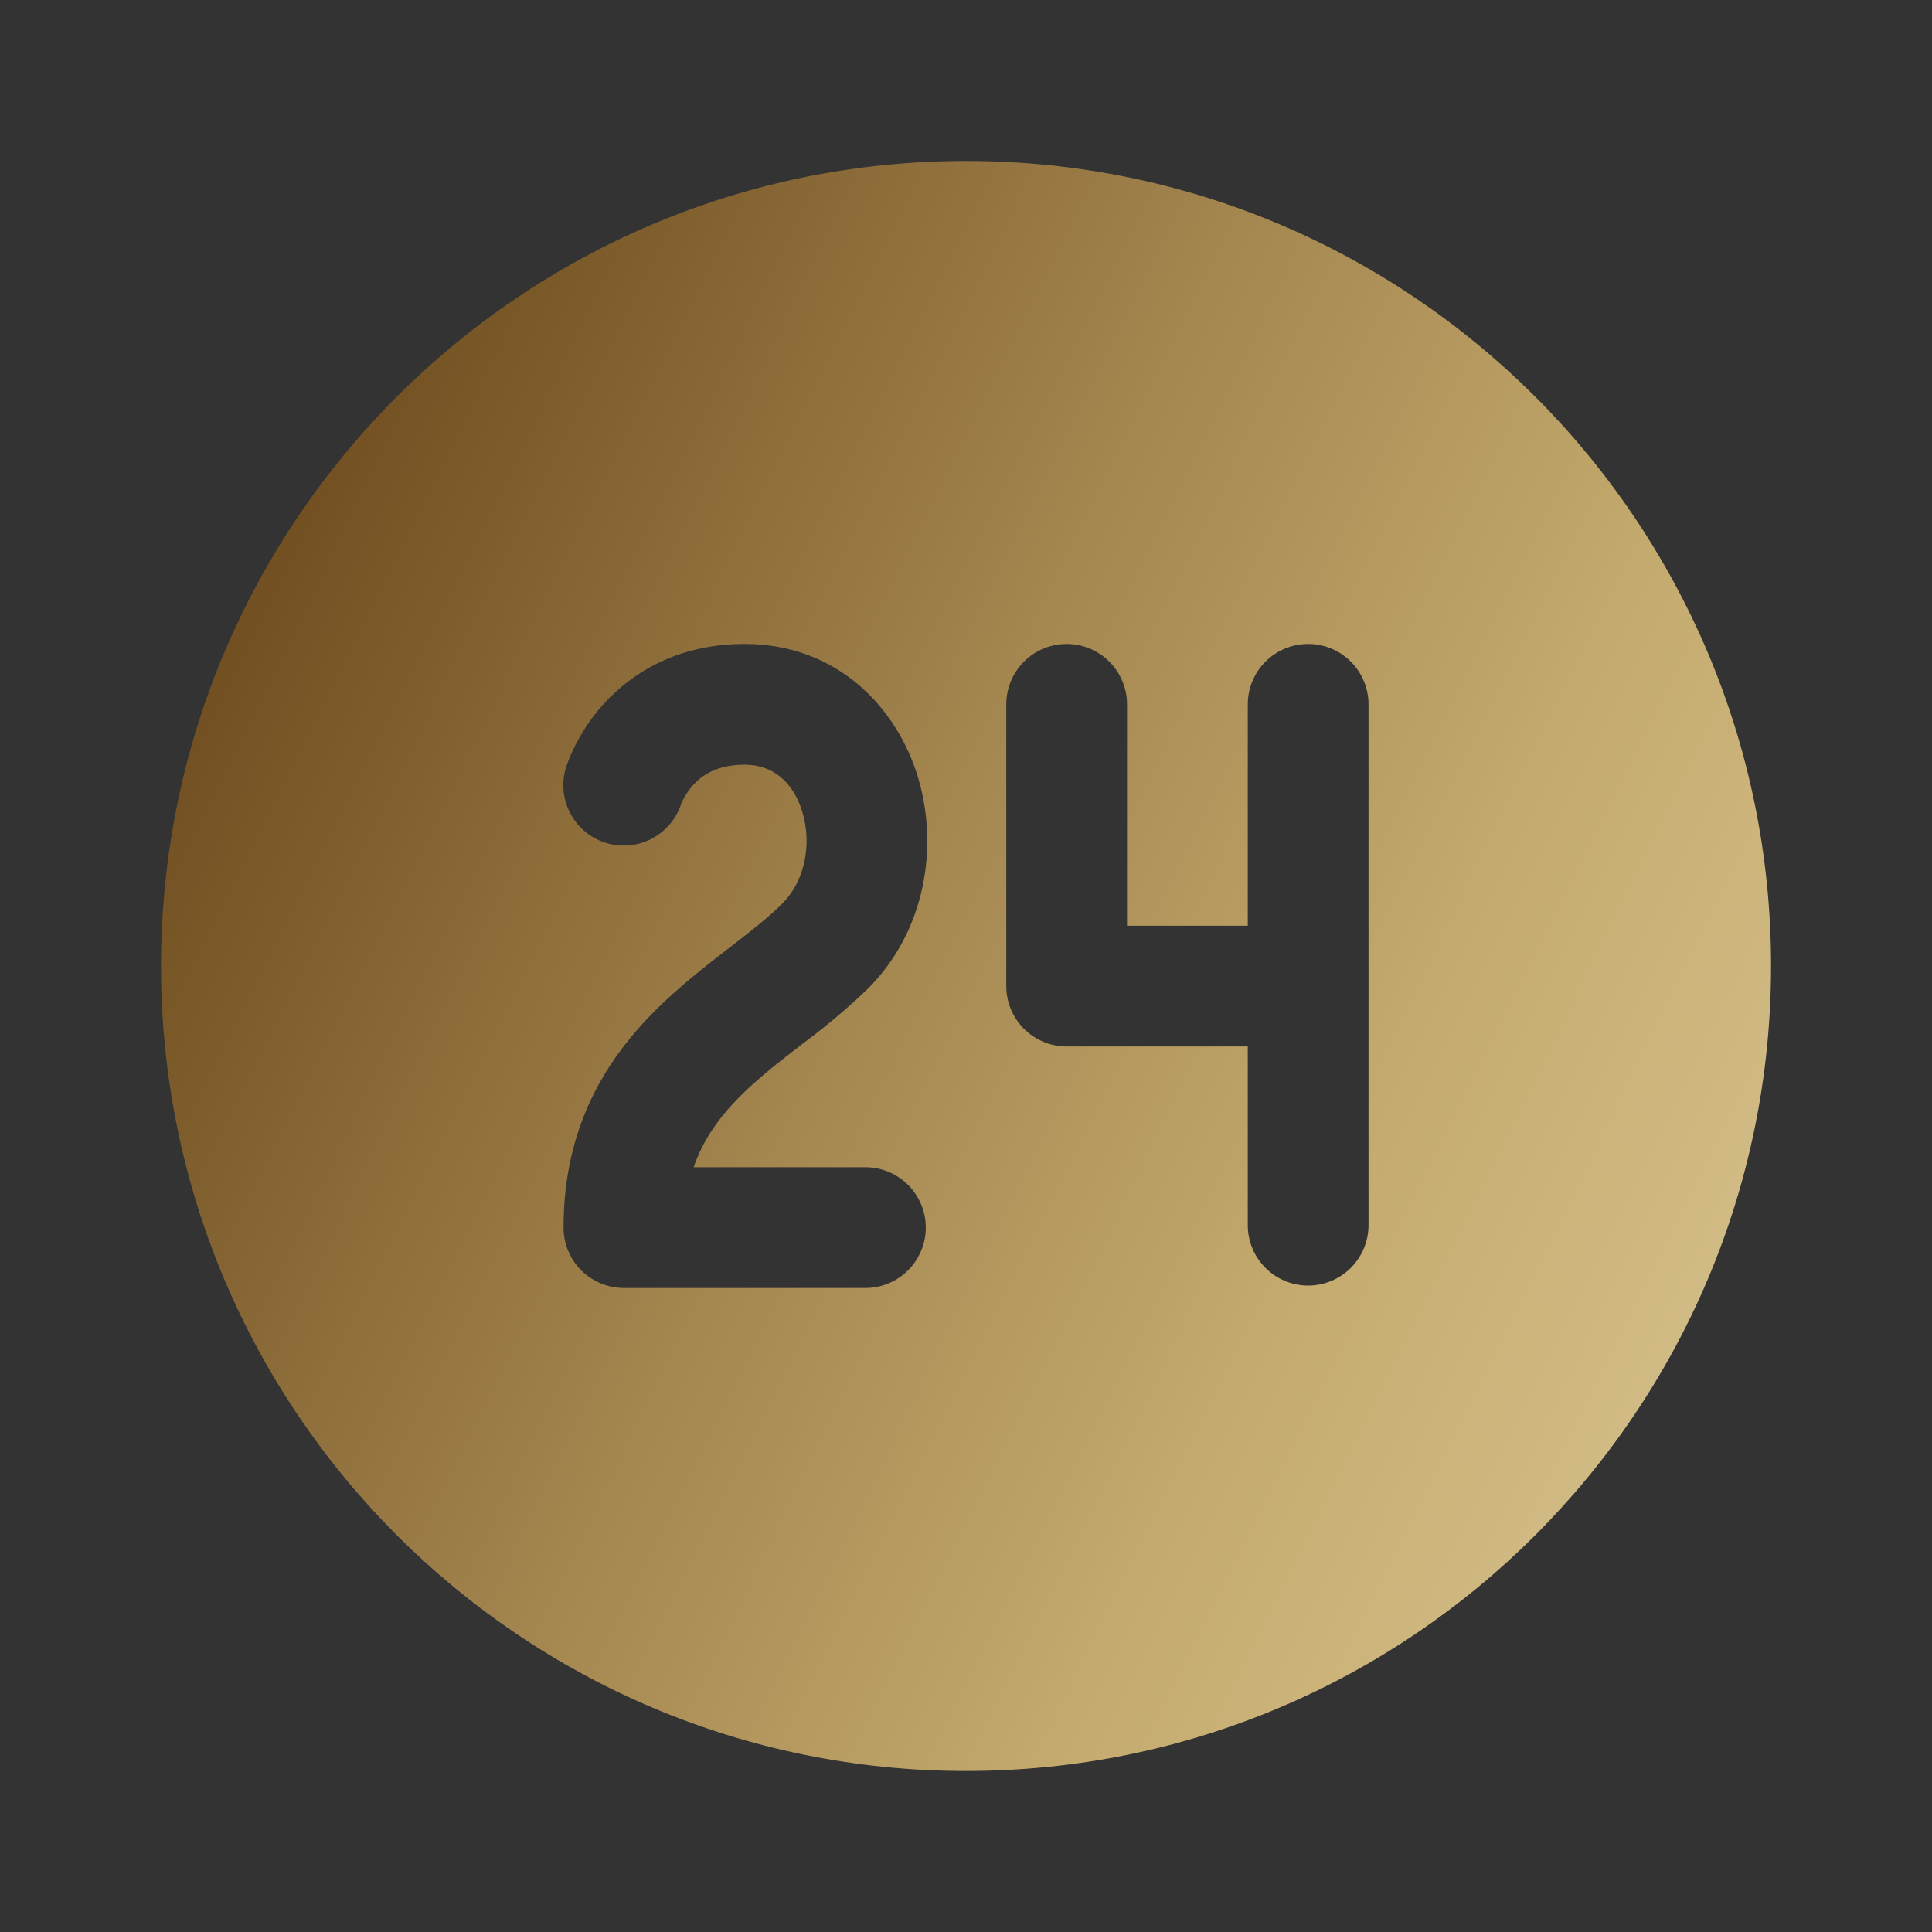 <?xml version="1.0" encoding="UTF-8"?> <svg xmlns="http://www.w3.org/2000/svg" width="32" height="32" viewBox="0 0 32 32" fill="none"><rect x="0" y="0" width="32" height="32" fill="#333333" stroke="none"/><g clip-path="url(#clip0_82_669)"><g clip-path="url(#clip1_82_669)"><path d="M29.334 15.999C29.334 8.635 23.364 2.666 16 2.666C8.636 2.666 2.667 8.635 2.667 15.999C2.667 23.363 8.636 29.333 16 29.333C23.364 29.333 29.334 23.363 29.334 15.999ZM10 11.658C10.463 11.149 11.22 10.666 12.334 10.666C13.87 10.666 14.859 11.722 15.207 12.881C15.544 14.01 15.34 15.407 14.38 16.371C14.047 16.691 13.694 16.99 13.323 17.265L13.27 17.306C12.896 17.594 12.563 17.855 12.27 18.146C11.93 18.487 11.651 18.859 11.489 19.333H14.334C14.599 19.333 14.853 19.438 15.041 19.626C15.228 19.813 15.334 20.067 15.334 20.333C15.334 20.598 15.228 20.852 15.041 21.04C14.853 21.227 14.599 21.333 14.334 21.333H10.334C10.068 21.333 9.814 21.227 9.626 21.04C9.439 20.852 9.334 20.598 9.334 20.333C9.334 18.67 10.032 17.555 10.859 16.731C11.254 16.337 11.683 16.005 12.046 15.723L12.05 15.721C12.431 15.426 12.727 15.197 12.963 14.961C13.325 14.595 13.452 13.994 13.291 13.454C13.137 12.946 12.797 12.666 12.334 12.666C11.863 12.666 11.62 12.849 11.48 13.003C11.398 13.094 11.332 13.197 11.283 13.309V13.313C11.201 13.565 11.023 13.775 10.786 13.896C10.55 14.016 10.275 14.038 10.023 13.957C9.77 13.875 9.561 13.696 9.44 13.46C9.319 13.224 9.297 12.949 9.379 12.697L9.426 12.569C9.563 12.234 9.757 11.926 9.999 11.658H10ZM17.667 10.666C17.932 10.666 18.186 10.771 18.374 10.959C18.561 11.146 18.667 11.401 18.667 11.666V15.333H20.667V11.666C20.667 11.401 20.772 11.146 20.96 10.959C21.147 10.771 21.402 10.666 21.667 10.666C21.932 10.666 22.186 10.771 22.374 10.959C22.561 11.146 22.667 11.401 22.667 11.666V20.293C22.667 20.558 22.561 20.812 22.374 21C22.186 21.187 21.932 21.293 21.667 21.293C21.402 21.293 21.147 21.187 20.96 21C20.772 20.812 20.667 20.558 20.667 20.293V17.333H17.667C17.402 17.333 17.147 17.227 16.96 17.04C16.772 16.852 16.667 16.598 16.667 16.333V11.666C16.667 11.401 16.772 11.146 16.96 10.959C17.147 10.771 17.402 10.666 17.667 10.666Z" fill="url(#paint0_linear_82_669)"></path></g></g><defs><linearGradient id="paint0_linear_82_669" x1="3.318" y1="-0.052" x2="47.488" y2="21.82" gradientUnits="userSpaceOnUse"><stop stop-color="#5C380D"></stop><stop offset="0.35" stop-color="#A58750"></stop><stop offset="0.52" stop-color="#C4AA6D"></stop><stop offset="1" stop-color="#F7EBC8"></stop></linearGradient><clipPath id="clip0_82_669"><rect width="32" height="32" fill="white"></rect></clipPath><clipPath id="clip1_82_669"><rect width="32" height="32" fill="white"></rect></clipPath></defs></svg> 